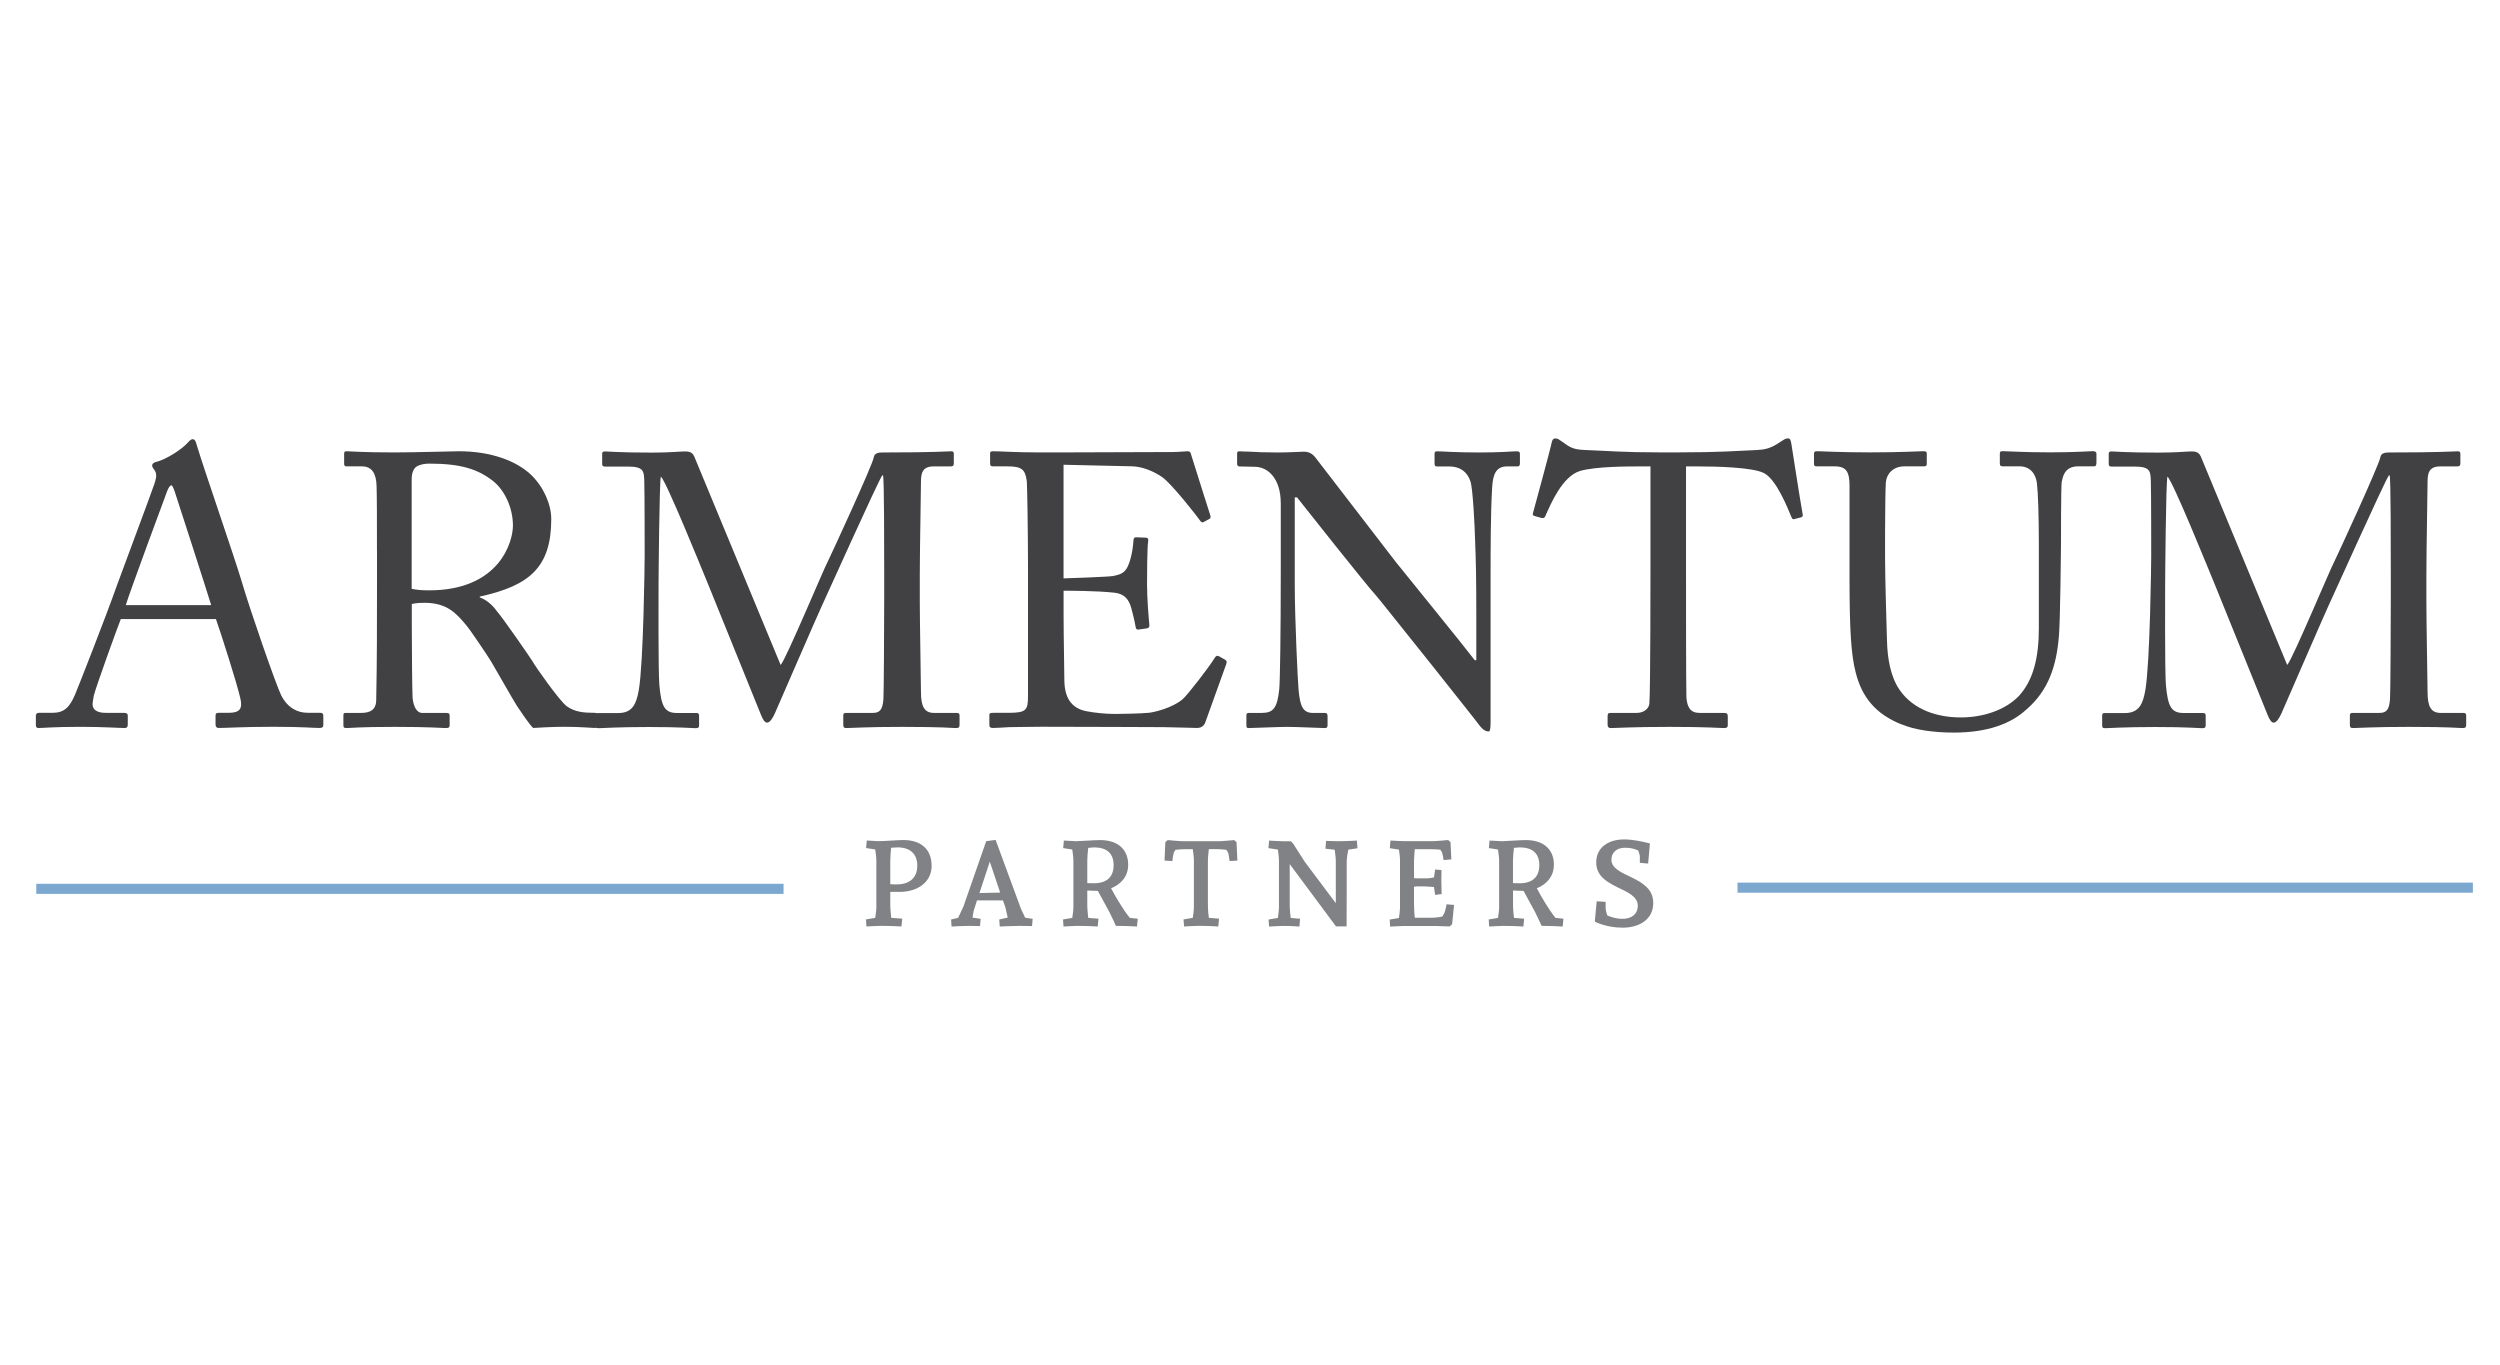 <?xml version="1.0" encoding="UTF-8"?> <svg xmlns="http://www.w3.org/2000/svg" width="650" height="355" viewBox="0 0 650 355" fill="none"><path d="M242.227 225.11C242.227 229.445 238.412 231.89 234.011 231.89H231.472V235.184C231.472 236.599 231.687 238.184 231.721 238.636L234.587 238.851L234.372 240.889C234.372 240.889 231.879 240.719 228.933 240.719C227.974 240.719 225.277 240.889 225.277 240.889L225.153 239.055L227.556 238.636C227.602 238.263 227.85 236.678 227.85 236.146V223.649C227.85 222.732 227.602 221.318 227.556 220.865L225.187 220.491L225.356 218.533C225.356 218.533 227.263 218.658 228.392 218.703C230.141 218.703 233.21 218.408 234.869 218.408C239.349 218.408 242.215 220.695 242.215 225.11H242.227ZM231.472 229.898C232.138 229.943 232.714 229.943 233.176 229.943C236.415 229.943 238.491 228.279 238.491 225.11C238.491 221.94 236.584 220.321 233.346 220.321C233.007 220.321 232.386 220.367 231.687 220.412C231.596 221.204 231.472 222.993 231.472 223.864V229.909V229.898Z" fill="#808285"></path><path d="M268.317 240.776C268.317 240.776 266.274 240.73 265.202 240.73C263.295 240.73 259.932 240.9 259.932 240.9L259.808 239.066L262.009 238.568L261.388 235.863L260.767 234.109H254.008L253.139 236.904L252.846 238.568L254.967 238.897L254.798 240.776C254.798 240.776 252.97 240.73 251.807 240.73C250.103 240.73 247.406 240.9 247.406 240.9L247.282 239.066L249.11 238.648L250.476 235.739L256.412 218.703L258.86 218.375L265.462 236.316L266.545 238.602L268.497 238.897L268.328 240.776H268.317ZM254.651 232.196L260.045 232.071L257.348 224.034L254.651 232.207V232.196Z" fill="#808285"></path><path d="M293.324 224.906C293.324 227.815 291.496 229.909 288.878 230.95C290.412 233.86 292.116 236.406 292.286 236.655C292.534 237.074 293.245 237.991 293.741 238.648L295.818 238.863L295.615 240.9C295.615 240.9 293.087 240.73 290.13 240.73C290.13 240.73 288.844 237.855 288.426 237.108L285.436 231.618H285.109C284.364 231.618 283.529 231.573 282.694 231.528V235.195C282.694 236.61 282.908 238.195 282.942 238.648L285.605 238.863L285.402 240.9C285.402 240.9 283.111 240.73 280.166 240.73C279.207 240.73 276.51 240.9 276.51 240.9L276.385 239.066L278.789 238.648C278.834 238.274 279.083 236.689 279.083 236.157V223.661C279.083 222.744 278.834 221.408 278.789 220.876L276.431 220.503L276.6 218.544C276.6 218.544 278.597 218.669 279.839 218.714C281.622 218.669 284.454 218.42 286.023 218.42C290.469 218.42 293.335 220.672 293.335 224.917L293.324 224.906ZM282.942 220.457C282.818 221.329 282.694 222.914 282.694 223.864V229.615C283.359 229.649 283.98 229.649 284.443 229.649C287.682 229.649 289.543 228.064 289.543 224.94C289.543 221.816 287.682 220.321 284.477 220.321C284.183 220.321 283.608 220.367 282.942 220.446V220.457Z" fill="#808285"></path><path d="M319.696 223.864C319.617 223.412 319.493 222.325 319.369 221.861C319.324 221.657 319.076 221.284 318.827 220.944C318.161 220.865 317.168 220.774 316.254 220.774H314.302C314.223 221.363 314.054 222.891 314.054 223.853V235.184C314.054 236.599 314.223 238.184 314.302 238.636L316.954 238.851L316.751 240.889C316.751 240.889 314.426 240.719 311.526 240.719C310.578 240.719 307.87 240.889 307.87 240.889L307.712 239.055L310.115 238.636C310.194 238.263 310.409 236.678 310.409 236.146V223.649C310.409 222.778 310.206 221.318 310.115 220.786H308.253C307.339 220.786 306.346 220.865 305.635 220.955C305.387 221.284 305.139 221.668 305.139 221.872C305.015 222.336 304.845 223.412 304.812 223.876L302.78 223.751L302.984 218.963L303.604 218.42C303.604 218.42 306.64 218.714 307.306 218.714H317.191C317.857 218.714 320.881 218.42 320.881 218.42L321.502 218.963L321.716 223.751L319.719 223.876L319.696 223.864Z" fill="#808285"></path><path d="M352.964 220.537L350.56 220.91C350.436 221.453 350.142 223.072 350.142 224.08V232.705C350.142 234.086 350.109 240.866 350.109 240.866H347.366L335.326 224.668V235.207C335.326 236.621 335.54 238.24 335.574 238.659L338.023 238.874L337.853 240.912C337.853 240.912 336.319 240.742 333.407 240.742C332.448 240.742 329.954 240.912 329.954 240.912L329.83 239.078L332.245 238.659C332.29 238.24 332.527 236.701 332.527 236.169V223.672C332.527 222.755 332.279 221.306 332.245 220.887L329.796 220.514L329.965 218.556C329.965 218.556 332.617 218.725 333.576 218.725H335.608L336.228 219.348C336.228 219.348 338.801 223.423 339.253 224.091L347.31 234.833V223.876C347.31 223.129 347.107 221.453 347.017 220.921L344.613 220.672L344.782 218.635L347.637 218.714C350.21 218.714 352.783 218.544 352.783 218.544L352.952 220.537H352.964Z" fill="#808285"></path><path d="M361.529 218.533C361.529 218.533 364.271 218.703 365.095 218.703H372.813C373.479 218.703 376.515 218.408 376.515 218.408L377.135 218.952L377.35 223.446L375.319 223.615C375.273 223.117 375.149 222.325 374.991 221.861C374.991 221.657 374.743 221.284 374.45 220.91C373.784 220.865 372.78 220.786 371.877 220.786H367.848C367.803 221.408 367.645 222.948 367.645 223.864V228.324C368.141 228.37 368.649 228.37 368.852 228.37H371.053C371.719 228.37 372.836 228.121 372.836 228.121L373.129 226.083L374.788 226.208C374.788 226.208 374.743 228.2 374.743 228.834C374.743 230.418 374.833 232.456 374.833 232.456L373.129 232.671L372.836 230.633C372.836 230.633 371.053 230.464 370.387 230.464H368.931C368.683 230.464 368.096 230.464 367.645 230.543V235.207C367.645 236.452 367.769 238.002 367.848 238.614H372.283C373.287 238.614 374.314 238.444 374.98 238.319C375.307 237.821 375.556 237.403 375.646 237.108C375.77 236.61 376.063 235.614 376.097 235.116L378.049 235.286L377.553 240.289L376.932 240.878C376.932 240.878 373.908 240.753 373.231 240.753H365.095C364.135 240.753 361.438 240.923 361.438 240.923L361.314 239.089L363.718 238.67C363.797 238.297 364 236.712 364 236.18V223.683C364 222.766 363.797 221.397 363.718 220.899L361.348 220.525L361.517 218.567L361.529 218.533Z" fill="#808285"></path><path d="M404.004 224.906C404.004 227.815 402.176 229.909 399.569 230.95C401.093 233.86 402.797 236.406 402.966 236.655C403.214 237.074 403.925 237.991 404.422 238.648L406.498 238.863L406.295 240.9C406.295 240.9 403.756 240.73 400.811 240.73C400.811 240.73 399.524 237.855 399.107 237.108L396.116 231.618H395.789C395.044 231.618 394.209 231.573 393.385 231.528V235.195C393.385 236.61 393.589 238.195 393.634 238.648L396.286 238.863L396.071 240.9C396.071 240.9 393.792 240.73 390.846 240.73C389.899 240.73 387.19 240.9 387.19 240.9L387.066 239.066L389.481 238.648C389.515 238.274 389.774 236.689 389.774 236.157V223.661C389.774 222.744 389.515 221.408 389.481 220.876L387.111 220.503L387.28 218.544C387.28 218.544 389.278 218.669 390.519 218.714C392.302 218.669 395.123 218.42 396.714 218.42C401.161 218.42 404.027 220.672 404.027 224.917L404.004 224.906ZM393.622 220.457C393.498 221.329 393.374 222.914 393.374 223.864V229.615C394.04 229.649 394.661 229.649 395.112 229.649C398.351 229.649 400.224 228.064 400.224 224.94C400.224 221.816 398.351 220.321 395.157 220.321C394.875 220.321 394.288 220.367 393.622 220.446V220.457Z" fill="#808285"></path><path d="M417.467 234.482V236.271C417.467 236.565 417.681 237.391 417.885 238.014C418.844 238.433 420.254 238.897 421.834 238.897C424.193 238.897 425.818 237.685 425.818 235.49C425.818 230.577 415.018 231.199 415.018 224.204C415.018 220.412 418.088 218.25 422.252 218.25C424.407 218.25 426.856 218.748 428.977 219.291L428.515 224.532L426.359 224.329V222.619C426.359 222.37 426.156 221.782 425.942 221.125C424.78 220.627 423.865 220.412 422.5 220.412C420.503 220.412 418.968 221.499 418.968 223.536C418.968 228.155 429.846 227.656 429.846 234.776C429.846 238.987 426.314 241.195 421.913 241.195C417.512 241.195 414.646 239.61 414.646 239.61L415.142 234.324L417.467 234.493V234.482Z" fill="#808285"></path><path d="M31.405 160.962C30.401 163.487 24.872 178.802 24.375 180.907C24.273 181.62 24.07 182.628 24.07 183.126C24.07 184.541 25.278 185.344 27.49 185.344H32.218C32.917 185.344 33.222 185.548 33.222 186.057V188.367C33.222 189.08 32.917 189.284 32.421 189.284C31.01 189.284 26.892 188.978 20.967 188.978C13.632 188.978 11.42 189.284 10.021 189.284C9.513 189.284 9.321 189.068 9.321 188.469V186.046C9.321 185.548 9.727 185.333 10.122 185.333H13.643C16.656 185.333 18.067 183.929 19.466 180.703C20.166 179.085 27.501 160.442 30.412 152.178C31.112 150.164 39.248 128.498 40.151 125.781C40.456 124.774 40.952 123.461 40.253 122.352C39.948 121.955 39.553 121.446 39.553 121.039C39.553 120.744 39.756 120.337 40.456 120.133C43.266 119.522 47.689 116.5 48.795 115.096C49.292 114.598 49.596 114.19 50.104 114.19C50.702 114.19 50.905 114.79 51.21 115.9C53.117 122.25 60.96 144.821 62.867 151.273C65.18 159.129 71.703 177.874 73.114 180.794C74.818 184.122 77.436 185.322 79.941 185.322H83.259C83.857 185.322 84.06 185.627 84.06 186.035V188.559C84.06 189.057 83.755 189.272 83.055 189.272C81.25 189.272 79.14 188.967 71.004 188.967C62.867 188.967 59.154 189.272 56.841 189.272C56.333 189.272 56.04 188.967 56.04 188.355V186.046C56.04 185.446 56.345 185.333 56.943 185.333H59.459C62.269 185.333 63.172 184.326 62.472 181.507C61.671 177.874 57.552 164.969 56.142 160.951H31.428L31.405 160.962ZM54.911 157.34C54.009 154.318 45.872 129.121 45.365 127.615C45.06 126.902 44.868 126.2 44.563 126.2C44.157 126.2 43.762 126.902 43.457 127.706C42.95 129.019 33.403 154.816 32.703 157.34H54.9H54.911Z" fill="#414042"></path><path d="M98.008 143.123C98.008 135.663 98.008 129.211 97.906 126.291C97.805 122.963 96.597 121.254 94.092 121.254H90.075C89.567 121.254 89.477 120.948 89.477 120.541V118.028C89.477 117.518 89.578 117.326 90.075 117.326C90.977 117.326 94.092 117.631 102.533 117.631C108.164 117.631 117.508 117.326 119.313 117.326C127.653 117.326 134.288 119.839 138.102 123.472C141.42 126.698 143.327 131.226 143.327 134.962C143.327 147.56 137.606 152.292 124.741 155.11V155.314C127.145 156.219 128.555 158.031 129.368 159.14C130.575 160.453 137.707 170.72 138.509 172.033C139.016 173.04 145.437 182.209 147.356 183.624C149.466 185.129 151.779 185.333 154.589 185.333C155.289 185.333 155.391 185.741 155.391 186.148V188.355C155.391 188.967 155.289 189.272 154.589 189.272C153.788 189.272 151.17 188.967 146.758 188.967C143.846 188.967 140.122 189.17 138.621 189.272C137.516 188.253 135.304 184.835 134.401 183.522C133.588 182.311 128.172 172.746 127.664 171.942C127.258 171.229 122.439 163.985 121.232 162.57C118.625 159.445 116.21 156.729 110.387 156.729C109.484 156.729 108.48 156.729 107.069 157.034V162.683C107.069 168.626 107.171 179.911 107.273 181.428C107.476 183.545 108.277 185.356 109.778 185.356H116.108C116.808 185.356 116.91 185.661 116.91 186.171V188.378C116.91 189.091 116.808 189.295 115.804 189.295C114.698 189.295 112.181 188.989 102.646 188.989C93.11 188.989 91.192 189.295 90.086 189.295C89.285 189.295 89.285 188.989 89.285 188.48V186.171C89.285 185.673 89.285 185.356 89.781 185.356H93.9C96.112 185.356 97.816 184.654 97.816 181.937C98.019 171.965 98.019 162.49 98.019 152.914V143.145L98.008 143.123ZM107.047 153.095C108.559 153.401 109.654 153.491 111.561 153.491C129.842 153.491 133.363 140.893 133.363 136.671C133.363 132.03 131.253 127.604 128.341 125.182C124.425 122.057 120.002 120.541 111.662 120.541C110.455 120.541 109.157 120.744 108.243 121.344C107.543 121.854 107.036 122.952 107.036 124.57V153.084L107.047 153.095Z" fill="#414042"></path><path d="M202.99 172.859C204.4 171.342 214.444 147.266 215.245 145.953C215.944 144.549 226.902 120.869 227.195 118.854C227.398 117.745 228.504 117.643 229.509 117.643C242.87 117.643 246.289 117.337 247.395 117.337C247.892 117.337 247.993 117.643 247.993 118.039V120.359C247.993 120.959 247.892 121.265 247.192 121.265H242.768C239.755 121.265 239.451 123.076 239.451 125.397C239.451 128.317 239.146 142.727 239.146 149.484V156.536C239.146 161.585 239.451 177.896 239.451 179.911C239.451 183.737 240.353 185.356 242.859 185.356H248.783C249.381 185.356 249.483 185.661 249.483 186.069V188.378C249.483 188.989 249.381 189.295 248.58 189.295C247.372 189.295 245.567 188.989 234.519 188.989C225.277 188.989 221.361 189.295 220.052 189.295C219.341 189.295 219.251 188.989 219.251 188.378V186.069C219.251 185.571 219.352 185.356 220.052 185.356H226.879C228.595 185.356 229.486 184.756 229.689 181.733C229.791 180.522 229.892 162.988 229.892 155.54V149.088C229.892 142.444 229.892 124.502 229.588 123.597H229.385C228.38 124.91 214.116 156.65 213.62 157.657C213.022 158.868 201.861 184.563 201.466 185.469C201.071 186.374 200.259 187.891 199.458 187.891C198.859 187.891 198.352 187.076 197.945 186.08C197.641 185.367 184.787 153.525 184.28 152.326C182.372 147.685 173.232 125.114 171.821 123.902C171.426 125.317 171.223 150.809 171.223 152.02C171.223 153.231 171.122 174.489 171.426 178.021C171.923 183.76 172.837 185.378 176.042 185.378H181.063C181.661 185.378 181.763 185.684 181.763 186.091V188.616C181.763 189.023 181.662 189.329 180.86 189.329C179.754 189.329 177.035 189.023 168.707 189.023C160.379 189.023 156.655 189.329 155.752 189.329C154.951 189.329 154.849 189.227 154.849 188.412V185.99C154.849 185.695 154.951 185.39 155.447 185.39H160.773C164.588 185.39 165.49 182.775 166.1 179.345C167.307 172.191 167.612 146.394 167.612 144.583C167.612 143.168 167.612 127.955 167.51 125.034C167.409 122.714 167.51 121.31 163.392 121.31H157.264C156.666 121.31 156.564 121.005 156.564 120.597V117.982C156.564 117.677 156.666 117.371 157.264 117.371C158.268 117.371 160.977 117.677 169.519 117.677C174.247 117.677 176.854 117.371 178.062 117.371C179.574 117.371 180.172 117.767 180.668 119.08L202.967 172.893L202.99 172.859Z" fill="#414042"></path><path d="M276.532 150.379C277.333 150.379 288.088 149.982 289.295 149.779C292.207 149.269 293.008 148.466 293.911 145.341C294.215 144.334 294.61 142.319 294.712 140.395C294.712 139.897 295.016 139.693 295.423 139.693L297.939 139.795C298.436 139.795 298.639 140.202 298.537 140.599C298.233 142.319 298.233 150.571 298.233 152.088C298.233 155.62 298.639 160.453 298.842 162.57C298.842 163.079 298.639 163.271 298.233 163.373L296.021 163.679C295.524 163.781 295.321 163.487 295.22 162.773C295.016 161.46 294.418 159.14 294.114 158.031C293.516 155.914 292.41 154.408 289.792 154.103C285.075 153.593 278.146 153.593 276.532 153.593V159.83C276.532 165.275 276.735 175.055 276.735 177.059C276.837 182.299 279.342 184.314 282.457 184.914C284.465 185.31 287.377 185.627 289.893 185.627C291.597 185.627 296.619 185.525 298.729 185.322C300.433 185.118 304.857 184.009 307.475 181.801C308.682 180.794 314.302 173.538 315.713 171.218C316.017 170.708 316.311 170.312 316.92 170.618L318.523 171.523C319.03 171.829 319.03 172.123 318.726 172.938L313.399 187.755C313.106 188.661 312.395 189.272 311.188 189.272C310.68 189.272 308.479 189.17 302.442 189.057C296.416 189.057 286.666 188.955 271.003 188.955C267.29 188.955 264.469 189.057 262.46 189.057C260.35 189.17 259.052 189.272 258.138 189.272C257.54 189.272 257.235 189.057 257.235 188.559V185.831C257.235 185.435 257.54 185.333 258.24 185.333H262.257C266.884 185.333 267.279 184.631 267.279 180.896V147.141C267.279 138.776 267.076 126.178 266.974 125.182C266.579 121.955 265.575 121.254 261.851 121.254H258.228C257.732 121.254 257.427 121.152 257.427 120.541V117.824C257.427 117.518 257.63 117.326 258.127 117.326C260.339 117.326 263.848 117.631 270.483 117.631H274.907C284.849 117.631 294.802 117.53 304.744 117.53C306.358 117.53 308.265 117.326 308.761 117.326C309.258 117.326 309.472 117.53 309.574 117.824C309.969 119.227 314.392 133.037 314.697 134.045C314.799 134.452 314.799 134.746 314.392 134.95L312.891 135.754C312.587 135.958 312.192 135.652 312.09 135.448C311.887 135.041 304.451 125.476 302.036 123.959C299.925 122.544 297.115 121.333 294.396 121.242L276.521 120.835V150.356L276.532 150.379Z" fill="#414042"></path><path d="M332.99 130.739C332.99 124.797 329.977 121.469 326.365 121.367L322.247 121.276C321.75 121.276 321.648 120.869 321.648 120.563V117.948C321.648 117.541 321.75 117.337 322.247 117.337C322.743 117.337 323.556 117.439 325.056 117.439C326.569 117.541 328.769 117.643 332.188 117.643C335.608 117.643 337.718 117.439 338.925 117.439C340.234 117.439 341.036 117.847 341.848 118.752C342.345 119.352 361.833 144.753 362.939 146.156C364.045 147.56 381.017 168.422 383.432 171.648H383.839V159.661C383.839 150.684 383.737 145.749 383.534 140.712C383.432 136.784 382.936 126.902 382.326 125.204C381.525 122.68 379.618 121.276 376.808 121.276H373.592C373.186 121.276 372.983 121.073 372.983 120.563V117.948C372.983 117.541 373.186 117.337 373.592 117.337C374.991 117.337 378.207 117.643 384.628 117.643C390.655 117.643 393.069 117.337 394.378 117.337C395.078 117.337 395.18 117.643 395.18 118.039V120.552C395.18 120.959 394.977 121.265 394.582 121.265H391.873C389.165 121.265 388.149 122.974 387.957 126.8C387.551 133.547 387.551 143.519 387.551 150.073V187.767C387.551 189.182 387.45 190.189 387.055 190.189C385.847 190.189 384.944 188.978 384.64 188.582C384.549 188.378 378.614 180.918 372.385 173.063C365.354 164.302 358.019 155.02 357.421 154.42C356.315 153.412 337.831 130.128 337.233 129.324H336.635V151.692C336.635 161.064 337.436 177.489 337.639 179.515C338.045 183.443 338.643 185.356 341.352 185.356H344.365C345.064 185.356 345.166 185.661 345.166 186.273V188.48C345.166 189.08 345.064 189.295 344.365 189.295C343.36 189.295 337.334 188.989 334.615 188.989C332.504 188.989 325.576 189.295 324.571 189.295C324.165 189.295 324.063 189.08 324.063 188.582V185.956C324.063 185.661 324.165 185.356 324.673 185.356H328.081C331.003 185.356 332.098 184.145 332.606 179.209C332.798 177.296 333.001 165.807 333.001 147.877V130.739H332.99Z" fill="#414042"></path><path d="M429.124 121.265H426.619C423.403 121.265 414.668 121.265 410.741 122.476C406.216 123.88 403.214 130.943 401.804 134.158C401.601 134.667 401.307 134.758 400.788 134.667L398.983 134.158C398.689 134.056 398.385 133.954 398.588 133.343C399.592 129.709 403.102 116.715 403.316 115.617C403.519 114.304 403.914 113.998 404.309 113.998C404.817 113.998 405.11 114.1 405.516 114.405L406.825 115.311C408.631 116.624 409.635 116.918 412.547 117.02C417.873 117.213 422.094 117.62 431.528 117.62H436.358C447.304 117.62 451.626 117.213 456.546 117.02C458.747 116.918 460.056 116.613 461.771 115.605L463.678 114.394C464.174 114.088 464.479 113.987 464.885 113.987C465.393 113.987 465.596 114.292 465.788 115.605C465.991 116.816 467.898 129.302 468.7 133.739C468.801 134.248 468.598 134.452 468.102 134.554L466.499 134.962C466.093 135.063 466.003 134.962 465.698 134.26C464.885 132.347 461.884 124.582 458.566 122.974C455.553 121.469 446.108 121.265 441.176 121.265H438.366V149.982C438.366 151.397 438.366 179.605 438.468 181.326C438.671 183.85 439.472 185.356 441.876 185.356H448.218C449.121 185.356 449.222 185.661 449.222 186.363V188.48C449.222 188.989 449.121 189.295 448.218 189.295C447.214 189.295 443.997 188.989 434.146 188.989C424.294 188.989 420.288 189.295 418.889 189.295C418.076 189.295 417.975 188.887 417.975 188.276V186.363C417.975 185.661 418.076 185.356 418.686 185.356H425.513C427.522 185.356 428.729 184.145 428.831 182.945C429.124 180.024 429.124 149.088 429.124 147.164V121.265Z" fill="#414042"></path><path d="M494.44 188.367C487.613 185.65 484.092 181.224 482.49 174.874C481.282 170.335 480.876 163.588 480.876 150.379V126.393C480.876 122.861 480.165 121.254 477.062 121.254H472.333C471.735 121.254 471.634 121.05 471.634 120.348V118.13C471.634 117.518 471.735 117.315 472.536 117.315C473.541 117.315 478.461 117.62 486.293 117.62C494.124 117.62 498.954 117.315 500.049 117.315C500.861 117.315 500.963 117.518 500.963 117.926V120.541C500.963 121.039 500.861 121.254 500.161 121.254H495.14C492.228 121.254 490.524 123.167 490.321 125.385C490.22 126.291 490.118 133.343 490.118 138.482V145.126C490.118 150.469 490.524 163.26 490.615 166.486C490.716 171.116 491.517 175.859 493.831 179.277C497.543 184.722 503.976 186.533 509.81 186.533C515.644 186.533 521.354 184.62 524.875 180.986C528.791 176.753 530.1 170.697 530.1 163.249V141.685C530.1 134.022 529.897 128.181 529.603 125.668C529.299 123.042 527.696 121.242 525.078 121.242H520.666C520.056 121.242 519.955 120.937 519.955 120.427V118.005C519.955 117.496 520.056 117.303 520.666 117.303C521.67 117.303 526.286 117.609 533.023 117.609C539.76 117.609 543.168 117.303 544.07 117.303C544.973 117.303 545.075 117.699 545.075 118.005V120.224C545.075 120.835 544.973 121.242 544.477 121.242H540.369C536.656 121.242 536.352 124.061 536.047 125.272C535.855 126.28 535.855 140.587 535.855 142.002C535.855 143.417 535.652 161.042 535.347 164.969C534.749 173.233 532.526 179.583 526.906 184.428C522.889 188.163 516.761 190.472 508.027 190.472C502.802 190.472 497.78 189.77 494.463 188.344L494.44 188.367Z" fill="#414042"></path><path d="M594.694 172.859C596.104 171.342 606.148 147.266 606.949 145.953C607.648 144.549 618.595 120.869 618.899 118.854C619.091 117.745 620.208 117.643 621.213 117.643C634.574 117.643 637.982 117.337 639.099 117.337C639.595 117.337 639.697 117.643 639.697 118.039V120.359C639.697 120.959 639.595 121.265 638.896 121.265H634.483C631.47 121.265 631.166 123.076 631.166 125.397C631.166 128.317 630.861 142.727 630.861 149.484V156.536C630.861 161.585 631.166 177.896 631.166 179.911C631.166 183.737 632.069 185.356 634.574 185.356H640.498C641.108 185.356 641.209 185.661 641.209 186.069V188.378C641.209 188.989 641.108 189.295 640.295 189.295C639.099 189.295 637.293 188.989 626.234 188.989C616.992 188.989 613.076 189.295 611.767 189.295C611.068 189.295 610.966 188.989 610.966 188.378V186.069C610.966 185.571 611.068 185.356 611.767 185.356H618.595C620.31 185.356 621.213 184.756 621.404 181.733C621.517 180.522 621.608 162.988 621.608 155.54V149.088C621.608 142.444 621.608 124.502 621.314 123.597H621.111C620.095 124.91 605.843 156.65 605.335 157.657C604.737 158.868 593.588 184.563 593.181 185.469C592.775 186.374 591.974 187.891 591.173 187.891C590.575 187.891 590.067 187.076 589.661 186.08C589.356 185.367 576.503 153.525 575.995 152.326C574.076 147.685 564.947 125.114 563.536 123.902C563.13 125.317 562.938 150.809 562.938 152.02C562.938 153.231 562.837 174.489 563.13 178.021C563.638 183.76 564.541 185.378 567.757 185.378H572.779C573.377 185.378 573.478 185.684 573.478 186.091V188.616C573.478 189.023 573.377 189.329 572.587 189.329C571.481 189.329 568.761 189.023 560.422 189.023C552.082 189.023 548.37 189.329 547.467 189.329C546.666 189.329 546.564 189.227 546.564 188.412V185.99C546.564 185.695 546.666 185.39 547.162 185.39H552.489C556.303 185.39 557.206 182.775 557.804 179.345C559.011 172.191 559.316 146.394 559.316 144.583C559.316 143.168 559.316 127.955 559.214 125.034C559.113 122.714 559.214 121.31 555.095 121.31H548.968C548.37 121.31 548.268 121.005 548.268 120.597V117.982C548.268 117.677 548.37 117.371 548.968 117.371C549.972 117.371 552.681 117.677 561.223 117.677C565.94 117.677 568.558 117.371 569.766 117.371C571.266 117.371 571.876 117.767 572.372 119.08L594.671 172.893L594.694 172.859Z" fill="#414042"></path><path d="M203.723 229.785H9.434V232.411H203.723V229.785Z" fill="#7CA7CF"></path><path d="M642.947 229.479H451.75V232.105H642.947V229.479Z" fill="#7CA7CF"></path></svg> 